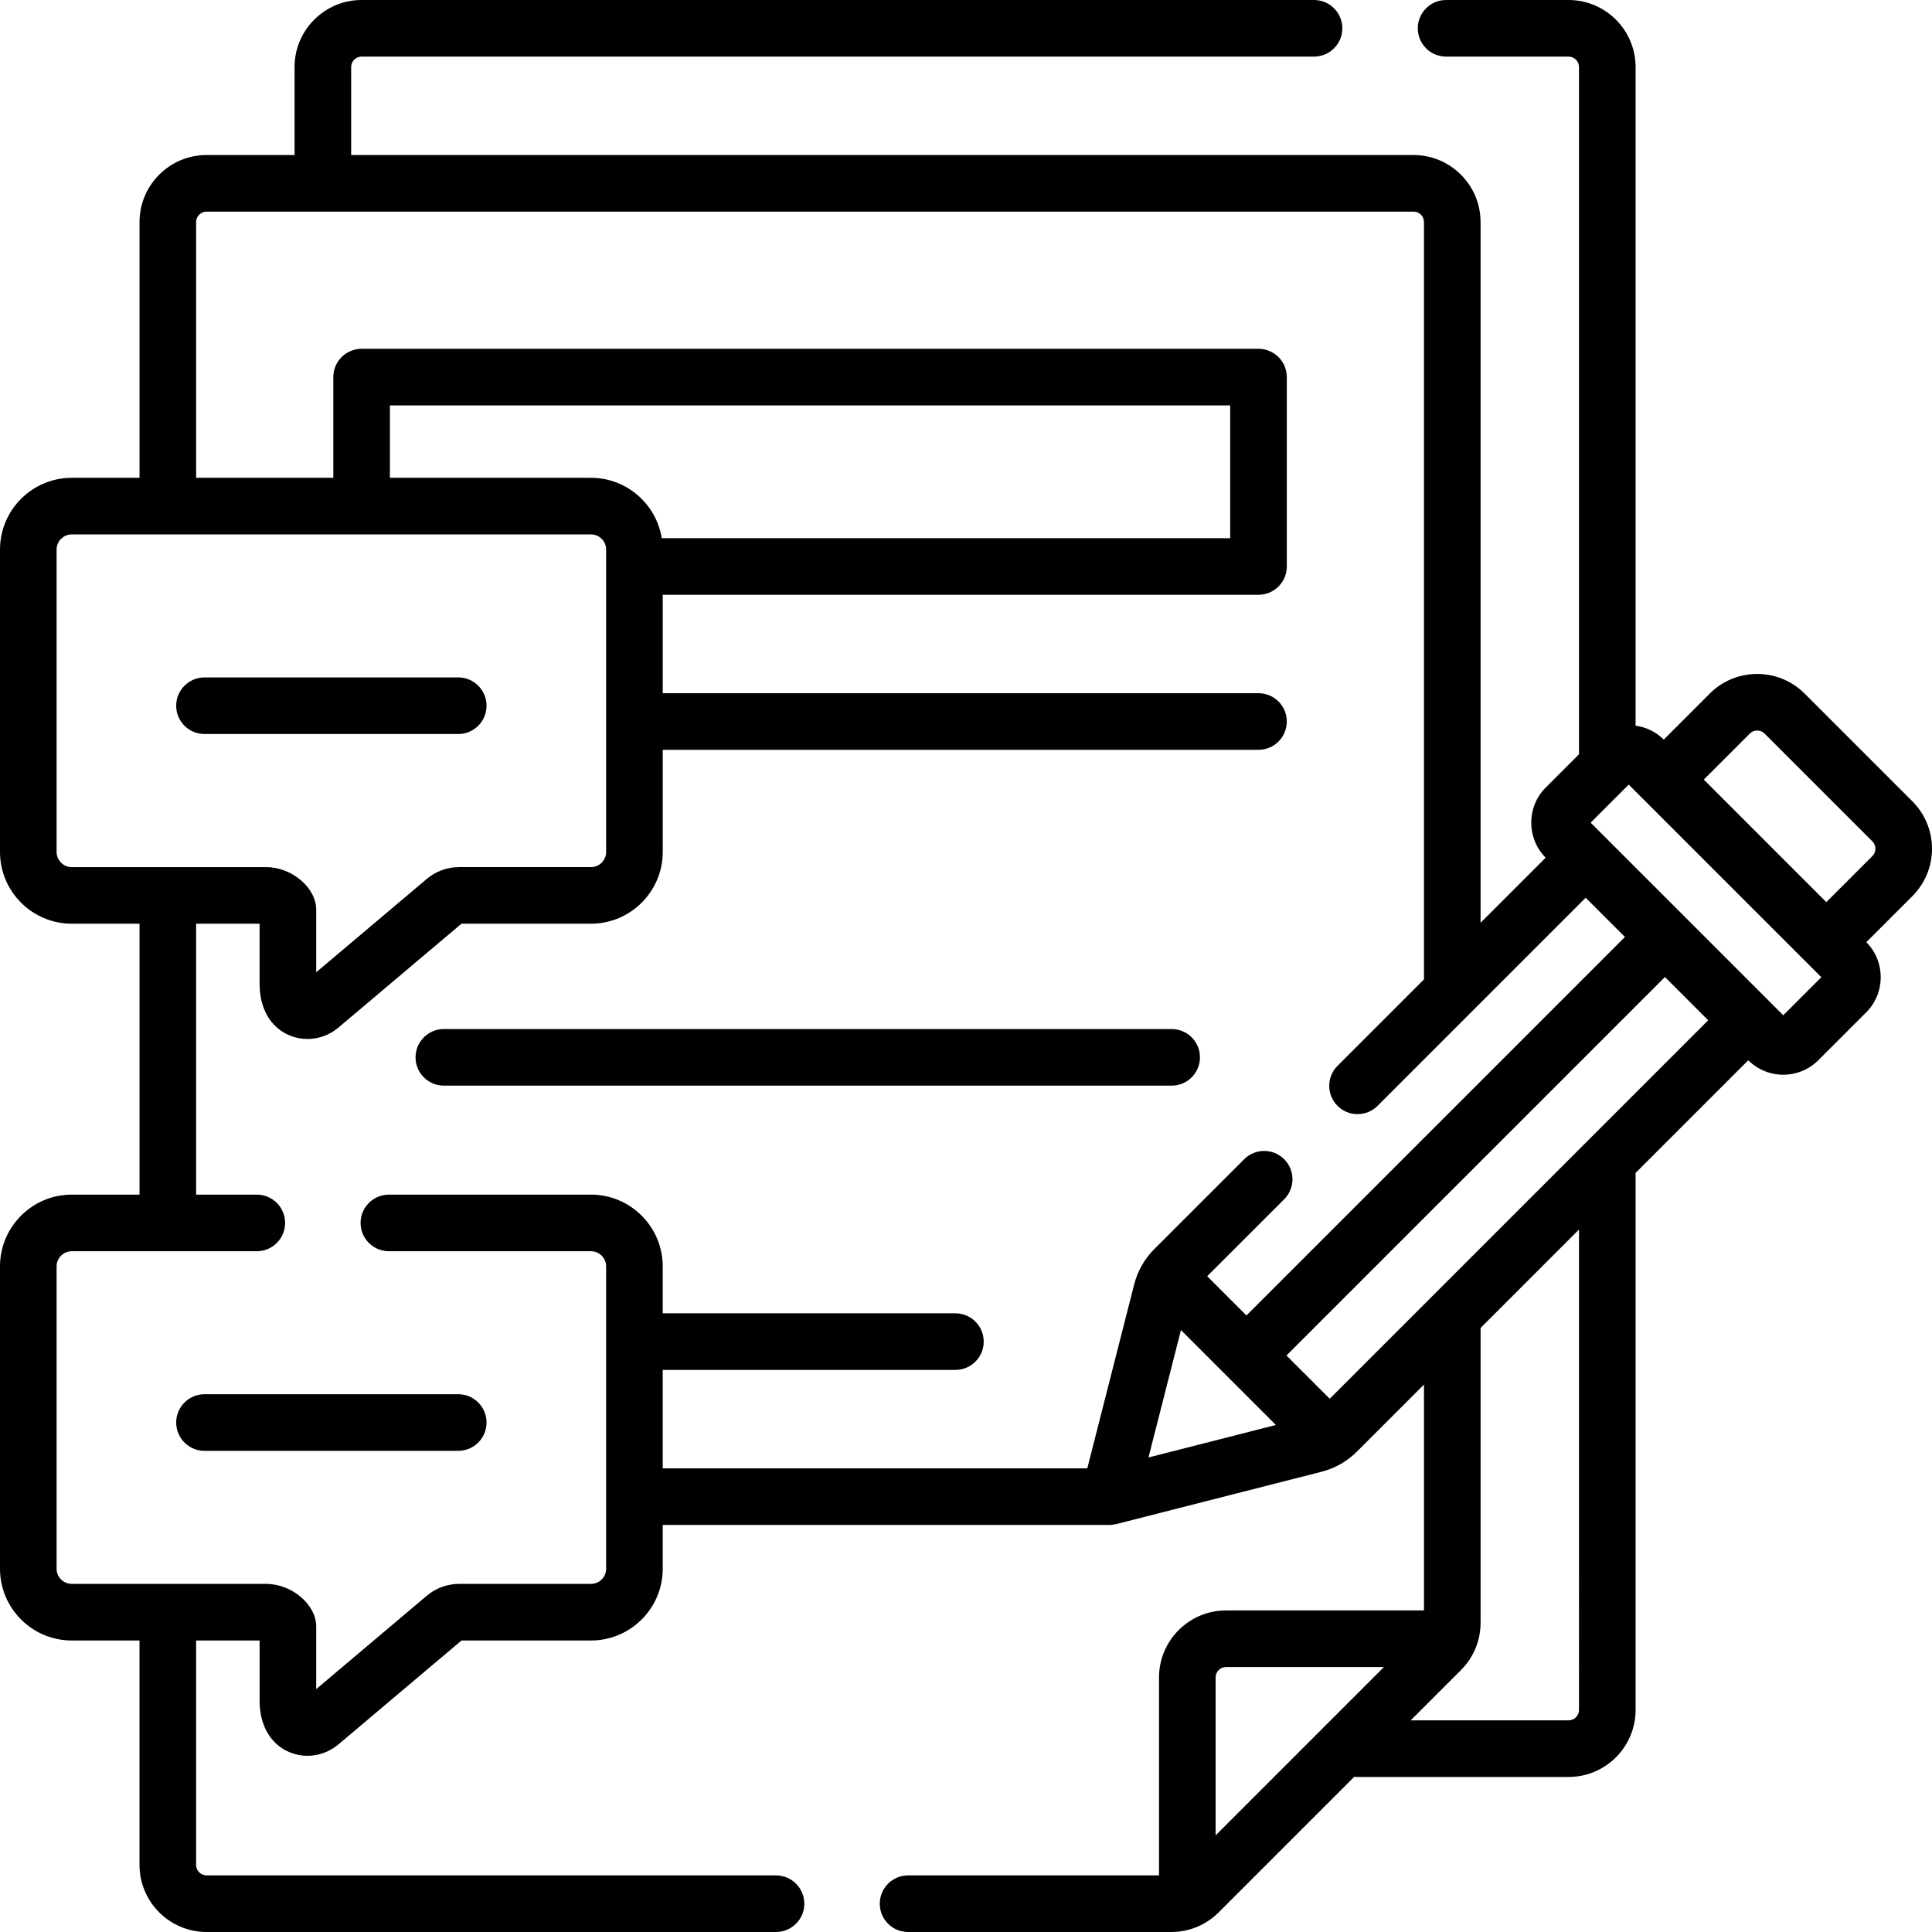<?xml version="1.0" encoding="UTF-8"?>
<svg xmlns="http://www.w3.org/2000/svg" id="Capa_1" height="512" viewBox="0 0 512 512" width="512">
  <g>
    <path d="m512 224.921c0-4.747-1.849-9.21-5.205-12.566l-28.556-28.556c-6.928-6.927-18.202-6.929-25.132 0l-12.198 12.198c-2.048-2.033-4.648-3.3-7.459-3.688v-174.539c0-9.798-7.972-17.77-17.77-17.77h-32.45c-4.142 0-7.5 3.357-7.5 7.5s3.358 7.5 7.5 7.5h32.45c1.527 0 2.77 1.242 2.77 2.77v182.115l-8.806 8.806c-5.128 5.129-5.137 13.466-.031 18.609l-17.245 17.245v-185.691c0-9.799-7.972-17.771-17.771-17.771h-281.537v-23.313c0-1.527 1.243-2.77 2.77-2.77h252.4c4.142 0 7.5-3.357 7.5-7.5s-3.358-7.5-7.5-7.5h-252.4c-9.798 0-17.77 7.972-17.77 17.77v23.314h-23.314c-9.799 0-17.771 7.972-17.771 17.771v67.771h-17.956c-10.487-.001-19.019 8.53-19.019 19.018v80.129c0 10.487 8.532 19.02 19.019 19.02h17.956v71.798h-17.955c-10.488-.001-19.02 8.531-19.02 19.019v80.13c0 10.482 8.532 19.01 19.02 19.01h17.95v59.48c0 9.798 7.976 17.77 17.78 17.77h150.9c4.142 0 7.5-3.357 7.5-7.5s-3.358-7.5-7.5-7.5h-150.9c-1.533 0-2.78-1.242-2.78-2.77v-59.48h16.83v15.9c0 10.072 6.568 14.659 12.67 14.659 2.952 0 5.839-1.047 8.178-2.989l32.656-27.57h34.306c10.488 0 19.02-8.527 19.02-19.01v-11.613h118.281c.645 0 1.284-.092 1.912-.229l54.413-13.871c3.536-.902 6.768-2.743 9.348-5.322l17.787-17.787v59.864h-52.45c-9.799 0-17.771 7.972-17.771 17.771v52.447h-66.5c-4.142 0-7.5 3.357-7.5 7.5s3.358 7.5 7.5 7.5h69.74c4.75 0 9.215-1.849 12.573-5.206l35.925-35.926c.272.03.547.048.827.048h55.965c9.799 0 17.771-7.972 17.771-17.771v-142.31l29.849-29.849c2.485 2.466 5.779 3.826 9.282 3.826 3.521 0 6.832-1.372 9.321-3.861l12.66-12.66c5.127-5.128 5.136-13.462.033-18.606l12.198-12.198c3.358-3.357 5.206-7.82 5.206-12.566zm-497 .851v-80.129c0-2.216 1.803-4.019 4.019-4.019h137.595c2.216 0 4.019 1.803 4.019 4.019v80.129c0 2.217-1.803 4.02-4.019 4.02h-34.954c-3.127 0-6.166 1.111-8.553 3.127l-29.31 24.742v-16.592c0-5.797-6.444-11.277-13.259-11.277h-51.519c-2.216 0-4.019-1.803-4.019-4.02zm160.37-83.147c-1.454-9.054-9.298-16-18.756-16h-53.284v-19.187h222.684v35.187zm.26 220.418h77.565c4.142 0 7.5-3.357 7.5-7.5s-3.358-7.5-7.5-7.5h-77.565v-12.433c0-10.488-8.532-19.021-19.02-19.021h-53.55c-4.142 0-7.5 3.357-7.5 7.5s3.358 7.5 7.5 7.5h53.55c2.217 0 4.02 1.804 4.02 4.021v80.13c0 2.211-1.803 4.01-4.02 4.01h-34.95c-3.124 0-6.161 1.112-8.548 3.13l-29.312 24.748v-16.598c0-5.798-6.444-11.28-13.26-11.28h-51.52c-2.217 0-4.02-1.799-4.02-4.01v-80.13c0-2.217 1.803-4.021 4.02-4.021h49.04c4.142 0 7.5-3.357 7.5-7.5s-3.358-7.5-7.5-7.5h-16.085v-71.798h16.822v15.896c0 10.069 6.569 14.655 12.673 14.655 2.988 0 5.891-1.062 8.175-2.989l32.651-27.562h34.318c10.487 0 19.019-8.532 19.019-19.02v-27.064h157.88c4.142 0 7.5-3.357 7.5-7.5s-3.358-7.5-7.5-7.5h-157.88v-26.083h157.88c4.142 0 7.5-3.357 7.5-7.5v-50.186c0-4.143-3.358-7.5-7.5-7.5h-237.683c-4.142 0-7.5 3.357-7.5 7.5v26.687h-36.355v-67.771c0-1.527 1.243-2.771 2.771-2.771h319.852c1.528 0 2.771 1.243 2.771 2.771v200.69l-22.912 22.911c-2.929 2.93-2.929 7.678 0 10.607 1.464 1.464 3.384 2.196 5.303 2.196s3.839-.732 5.303-2.196l55.156-55.155 10.404 10.403-100.303 100.305-10.403-10.403 20.405-20.397c2.93-2.929 2.931-7.678.002-10.607-2.928-2.929-7.677-2.929-10.606-.002l-23.82 23.812c-2.578 2.577-4.419 5.809-5.325 9.351l-12.429 48.76h-112.514zm137.336-10.568 25.159 25.16-33.767 8.608zm39.423 18.209-11.463-11.463 100.303-100.303 11.462 11.462zm-30.24 115.711v-41.843c0-1.527 1.243-2.771 2.771-2.771h41.842zm96.303-33.249c0 1.527-1.243 2.771-2.771 2.771h-41.841l13.322-13.322c3.358-3.357 5.208-7.819 5.208-12.563v-78.113l26.082-26.082zm54.131-184.087-51.047-51.047 10.09-10.089 51.047 51.046zm23.605-42.179-12.196 12.196-32.474-32.473 12.196-12.196c1.08-1.081 2.839-1.08 3.919 0l28.556 28.556c.706.706.812 1.53.812 1.959s-.106 1.252-.813 1.958z"></path>
    <path d="m318.004 280.208c0-4.143-3.358-7.5-7.5-7.5h-192.88c-4.142 0-7.5 3.357-7.5 7.5s3.358 7.5 7.5 7.5h192.88c4.142 0 7.5-3.357 7.5-7.5z"></path>
    <path d="m128.94 187.022c0-4.143-3.358-7.5-7.5-7.5h-67.247c-4.142 0-7.5 3.357-7.5 7.5s3.358 7.5 7.5 7.5h67.248c4.142 0 7.499-3.357 7.499-7.5z"></path>
    <path d="m46.693 376.985c0 4.143 3.358 7.5 7.5 7.5h67.248c4.142 0 7.5-3.357 7.5-7.5s-3.358-7.5-7.5-7.5h-67.248c-4.142 0-7.5 3.358-7.5 7.5z"></path>
  </g>
</svg>
